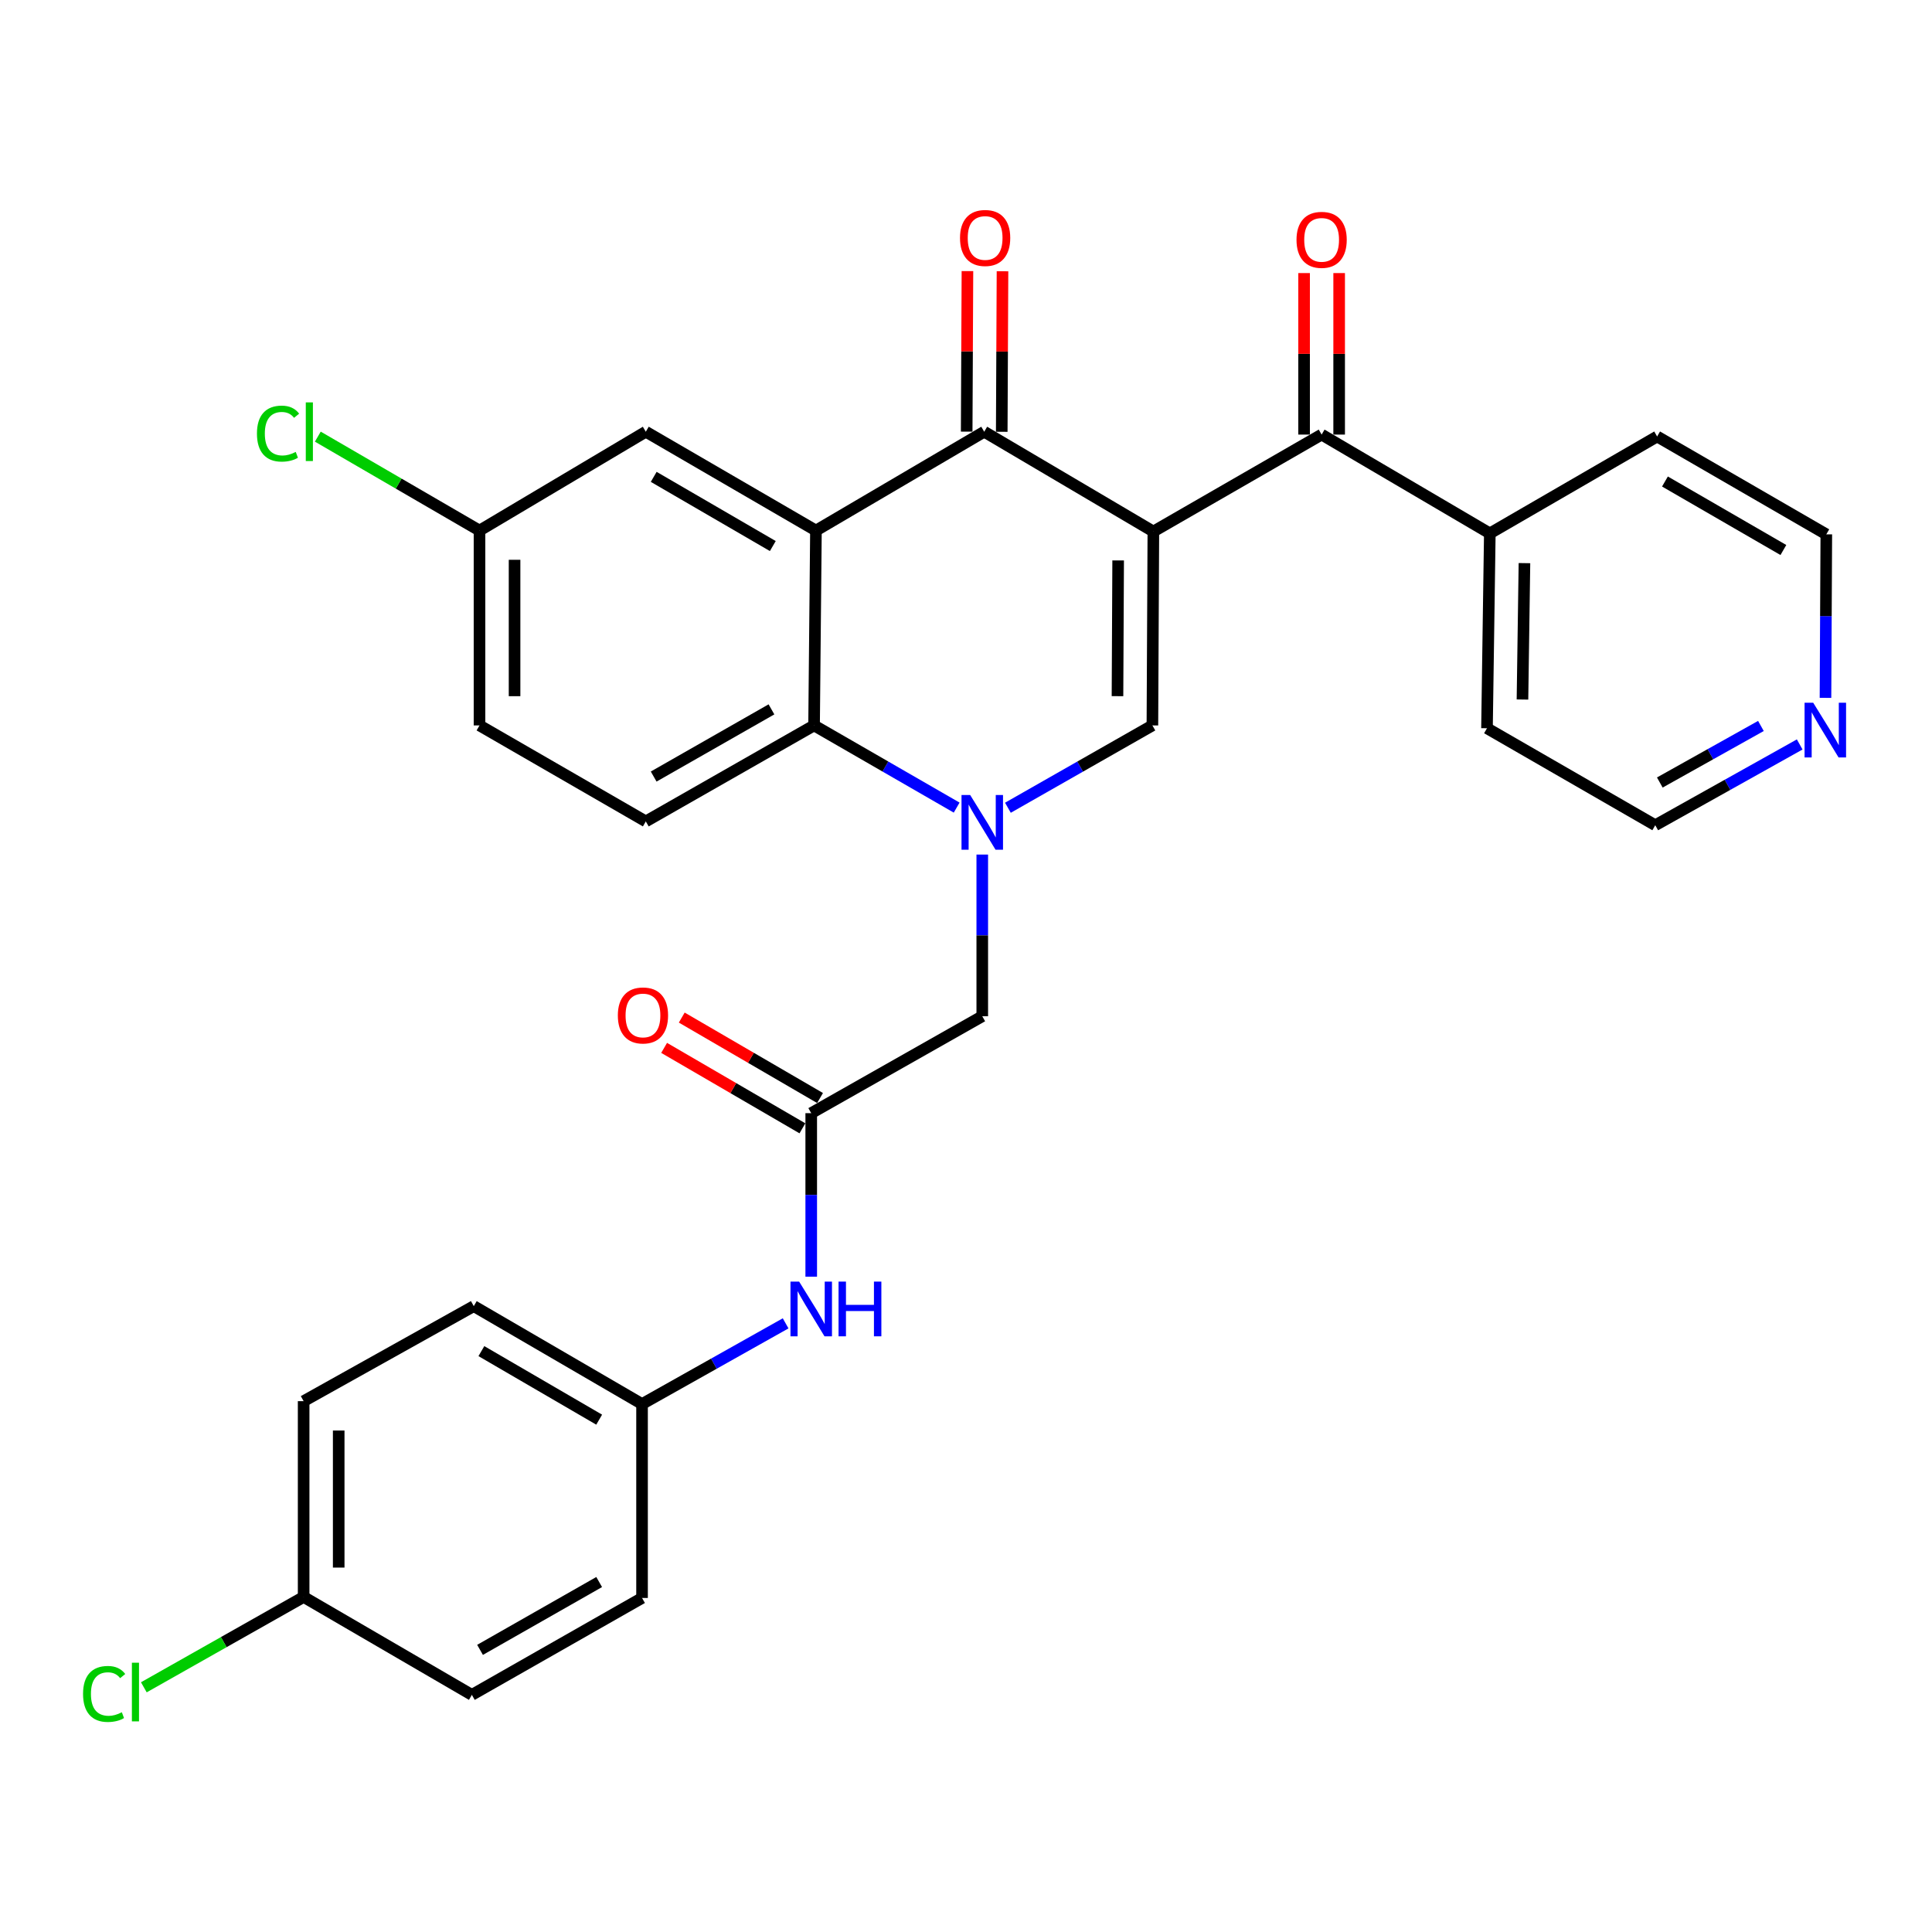 <?xml version='1.0' encoding='iso-8859-1'?>
<svg version='1.1' baseProfile='full'
              xmlns='http://www.w3.org/2000/svg'
                      xmlns:rdkit='http://www.rdkit.org/xml'
                      xmlns:xlink='http://www.w3.org/1999/xlink'
                  xml:space='preserve'
width='1000px' height='1000px' viewBox='0 0 1000 1000'>
<!-- END OF HEADER -->
<rect style='opacity:1.0;fill:#FFFFFF;stroke:none' width='1000' height='1000' x='0' y='0'> </rect>
<path class='bond-1' d='M 596.975,275.113 L 509.426,223.455' style='fill:none;fill-rule:evenodd;stroke:#000000;stroke-width:6px;stroke-linecap:butt;stroke-linejoin:miter;stroke-opacity:1' />
<path class='bond-2' d='M 596.975,275.113 L 596.481,375.476' style='fill:none;fill-rule:evenodd;stroke:#000000;stroke-width:6px;stroke-linecap:butt;stroke-linejoin:miter;stroke-opacity:1' />
<path class='bond-2' d='M 578.754,290.079 L 578.409,360.333' style='fill:none;fill-rule:evenodd;stroke:#000000;stroke-width:6px;stroke-linecap:butt;stroke-linejoin:miter;stroke-opacity:1' />
<path class='bond-5' d='M 596.975,275.113 L 684.071,224.937' style='fill:none;fill-rule:evenodd;stroke:#000000;stroke-width:6px;stroke-linecap:butt;stroke-linejoin:miter;stroke-opacity:1' />
<path class='bond-0' d='M 521.692,418.09 L 559.087,396.783' style='fill:none;fill-rule:evenodd;stroke:#0000FF;stroke-width:6px;stroke-linecap:butt;stroke-linejoin:miter;stroke-opacity:1' />
<path class='bond-0' d='M 559.087,396.783 L 596.481,375.476' style='fill:none;fill-rule:evenodd;stroke:#000000;stroke-width:6px;stroke-linecap:butt;stroke-linejoin:miter;stroke-opacity:1' />
<path class='bond-4' d='M 495.166,418.015 L 458.264,396.746' style='fill:none;fill-rule:evenodd;stroke:#0000FF;stroke-width:6px;stroke-linecap:butt;stroke-linejoin:miter;stroke-opacity:1' />
<path class='bond-4' d='M 458.264,396.746 L 421.363,375.476' style='fill:none;fill-rule:evenodd;stroke:#000000;stroke-width:6px;stroke-linecap:butt;stroke-linejoin:miter;stroke-opacity:1' />
<path class='bond-7' d='M 508.418,442.322 L 508.418,484.164' style='fill:none;fill-rule:evenodd;stroke:#0000FF;stroke-width:6px;stroke-linecap:butt;stroke-linejoin:miter;stroke-opacity:1' />
<path class='bond-7' d='M 508.418,484.164 L 508.418,526.006' style='fill:none;fill-rule:evenodd;stroke:#000000;stroke-width:6px;stroke-linecap:butt;stroke-linejoin:miter;stroke-opacity:1' />
<path class='bond-3' d='M 509.426,223.455 L 422.331,274.619' style='fill:none;fill-rule:evenodd;stroke:#000000;stroke-width:6px;stroke-linecap:butt;stroke-linejoin:miter;stroke-opacity:1' />
<path class='bond-11' d='M 518.5,223.498 L 518.696,181.951' style='fill:none;fill-rule:evenodd;stroke:#000000;stroke-width:6px;stroke-linecap:butt;stroke-linejoin:miter;stroke-opacity:1' />
<path class='bond-11' d='M 518.696,181.951 L 518.892,140.404' style='fill:none;fill-rule:evenodd;stroke:#FF0000;stroke-width:6px;stroke-linecap:butt;stroke-linejoin:miter;stroke-opacity:1' />
<path class='bond-11' d='M 500.353,223.412 L 500.549,181.865' style='fill:none;fill-rule:evenodd;stroke:#000000;stroke-width:6px;stroke-linecap:butt;stroke-linejoin:miter;stroke-opacity:1' />
<path class='bond-11' d='M 500.549,181.865 L 500.745,140.318' style='fill:none;fill-rule:evenodd;stroke:#FF0000;stroke-width:6px;stroke-linecap:butt;stroke-linejoin:miter;stroke-opacity:1' />
<path class='bond-9' d='M 422.331,274.619 L 334.267,223.455' style='fill:none;fill-rule:evenodd;stroke:#000000;stroke-width:6px;stroke-linecap:butt;stroke-linejoin:miter;stroke-opacity:1' />
<path class='bond-9' d='M 400.005,282.636 L 338.361,246.821' style='fill:none;fill-rule:evenodd;stroke:#000000;stroke-width:6px;stroke-linecap:butt;stroke-linejoin:miter;stroke-opacity:1' />
<path class='bond-30' d='M 422.331,274.619 L 421.363,375.476' style='fill:none;fill-rule:evenodd;stroke:#000000;stroke-width:6px;stroke-linecap:butt;stroke-linejoin:miter;stroke-opacity:1' />
<path class='bond-8' d='M 421.363,375.476 L 334.267,425.159' style='fill:none;fill-rule:evenodd;stroke:#000000;stroke-width:6px;stroke-linecap:butt;stroke-linejoin:miter;stroke-opacity:1' />
<path class='bond-8' d='M 399.307,367.166 L 338.34,401.944' style='fill:none;fill-rule:evenodd;stroke:#000000;stroke-width:6px;stroke-linecap:butt;stroke-linejoin:miter;stroke-opacity:1' />
<path class='bond-12' d='M 693.144,224.937 L 693.144,183.14' style='fill:none;fill-rule:evenodd;stroke:#000000;stroke-width:6px;stroke-linecap:butt;stroke-linejoin:miter;stroke-opacity:1' />
<path class='bond-12' d='M 693.144,183.14 L 693.144,141.342' style='fill:none;fill-rule:evenodd;stroke:#FF0000;stroke-width:6px;stroke-linecap:butt;stroke-linejoin:miter;stroke-opacity:1' />
<path class='bond-12' d='M 674.997,224.937 L 674.997,183.14' style='fill:none;fill-rule:evenodd;stroke:#000000;stroke-width:6px;stroke-linecap:butt;stroke-linejoin:miter;stroke-opacity:1' />
<path class='bond-12' d='M 674.997,183.14 L 674.997,141.342' style='fill:none;fill-rule:evenodd;stroke:#FF0000;stroke-width:6px;stroke-linecap:butt;stroke-linejoin:miter;stroke-opacity:1' />
<path class='bond-13' d='M 684.071,224.937 L 771.126,276.081' style='fill:none;fill-rule:evenodd;stroke:#000000;stroke-width:6px;stroke-linecap:butt;stroke-linejoin:miter;stroke-opacity:1' />
<path class='bond-6' d='M 419.891,576.172 L 508.418,526.006' style='fill:none;fill-rule:evenodd;stroke:#000000;stroke-width:6px;stroke-linecap:butt;stroke-linejoin:miter;stroke-opacity:1' />
<path class='bond-10' d='M 419.891,576.172 L 419.891,618.496' style='fill:none;fill-rule:evenodd;stroke:#000000;stroke-width:6px;stroke-linecap:butt;stroke-linejoin:miter;stroke-opacity:1' />
<path class='bond-10' d='M 419.891,618.496 L 419.891,660.819' style='fill:none;fill-rule:evenodd;stroke:#0000FF;stroke-width:6px;stroke-linecap:butt;stroke-linejoin:miter;stroke-opacity:1' />
<path class='bond-14' d='M 424.453,568.329 L 388.665,547.512' style='fill:none;fill-rule:evenodd;stroke:#000000;stroke-width:6px;stroke-linecap:butt;stroke-linejoin:miter;stroke-opacity:1' />
<path class='bond-14' d='M 388.665,547.512 L 352.877,526.695' style='fill:none;fill-rule:evenodd;stroke:#FF0000;stroke-width:6px;stroke-linecap:butt;stroke-linejoin:miter;stroke-opacity:1' />
<path class='bond-14' d='M 415.329,584.015 L 379.541,563.198' style='fill:none;fill-rule:evenodd;stroke:#000000;stroke-width:6px;stroke-linecap:butt;stroke-linejoin:miter;stroke-opacity:1' />
<path class='bond-14' d='M 379.541,563.198 L 343.752,542.382' style='fill:none;fill-rule:evenodd;stroke:#FF0000;stroke-width:6px;stroke-linecap:butt;stroke-linejoin:miter;stroke-opacity:1' />
<path class='bond-18' d='M 334.267,425.159 L 248.19,375.476' style='fill:none;fill-rule:evenodd;stroke:#000000;stroke-width:6px;stroke-linecap:butt;stroke-linejoin:miter;stroke-opacity:1' />
<path class='bond-16' d='M 334.267,223.455 L 248.19,274.619' style='fill:none;fill-rule:evenodd;stroke:#000000;stroke-width:6px;stroke-linecap:butt;stroke-linejoin:miter;stroke-opacity:1' />
<path class='bond-17' d='M 406.64,684.961 L 369.481,705.846' style='fill:none;fill-rule:evenodd;stroke:#0000FF;stroke-width:6px;stroke-linecap:butt;stroke-linejoin:miter;stroke-opacity:1' />
<path class='bond-17' d='M 369.481,705.846 L 332.322,726.731' style='fill:none;fill-rule:evenodd;stroke:#000000;stroke-width:6px;stroke-linecap:butt;stroke-linejoin:miter;stroke-opacity:1' />
<path class='bond-28' d='M 771.126,276.081 L 857.727,225.925' style='fill:none;fill-rule:evenodd;stroke:#000000;stroke-width:6px;stroke-linecap:butt;stroke-linejoin:miter;stroke-opacity:1' />
<path class='bond-29' d='M 771.126,276.081 L 769.664,376.938' style='fill:none;fill-rule:evenodd;stroke:#000000;stroke-width:6px;stroke-linecap:butt;stroke-linejoin:miter;stroke-opacity:1' />
<path class='bond-29' d='M 789.052,291.473 L 788.028,362.073' style='fill:none;fill-rule:evenodd;stroke:#000000;stroke-width:6px;stroke-linecap:butt;stroke-linejoin:miter;stroke-opacity:1' />
<path class='bond-15' d='M 931.521,385.323 L 894.14,406.229' style='fill:none;fill-rule:evenodd;stroke:#0000FF;stroke-width:6px;stroke-linecap:butt;stroke-linejoin:miter;stroke-opacity:1' />
<path class='bond-15' d='M 894.14,406.229 L 856.759,427.135' style='fill:none;fill-rule:evenodd;stroke:#000000;stroke-width:6px;stroke-linecap:butt;stroke-linejoin:miter;stroke-opacity:1' />
<path class='bond-15' d='M 911.449,375.756 L 885.282,390.391' style='fill:none;fill-rule:evenodd;stroke:#0000FF;stroke-width:6px;stroke-linecap:butt;stroke-linejoin:miter;stroke-opacity:1' />
<path class='bond-15' d='M 885.282,390.391 L 859.116,405.025' style='fill:none;fill-rule:evenodd;stroke:#000000;stroke-width:6px;stroke-linecap:butt;stroke-linejoin:miter;stroke-opacity:1' />
<path class='bond-31' d='M 944.867,361.213 L 945.082,318.894' style='fill:none;fill-rule:evenodd;stroke:#0000FF;stroke-width:6px;stroke-linecap:butt;stroke-linejoin:miter;stroke-opacity:1' />
<path class='bond-31' d='M 945.082,318.894 L 945.296,276.575' style='fill:none;fill-rule:evenodd;stroke:#000000;stroke-width:6px;stroke-linecap:butt;stroke-linejoin:miter;stroke-opacity:1' />
<path class='bond-20' d='M 248.19,274.619 L 206.347,250.311' style='fill:none;fill-rule:evenodd;stroke:#000000;stroke-width:6px;stroke-linecap:butt;stroke-linejoin:miter;stroke-opacity:1' />
<path class='bond-20' d='M 206.347,250.311 L 164.503,226.003' style='fill:none;fill-rule:evenodd;stroke:#00CC00;stroke-width:6px;stroke-linecap:butt;stroke-linejoin:miter;stroke-opacity:1' />
<path class='bond-32' d='M 248.19,274.619 L 248.19,375.476' style='fill:none;fill-rule:evenodd;stroke:#000000;stroke-width:6px;stroke-linecap:butt;stroke-linejoin:miter;stroke-opacity:1' />
<path class='bond-32' d='M 266.337,289.748 L 266.337,360.348' style='fill:none;fill-rule:evenodd;stroke:#000000;stroke-width:6px;stroke-linecap:butt;stroke-linejoin:miter;stroke-opacity:1' />
<path class='bond-22' d='M 332.322,726.731 L 332.322,827.104' style='fill:none;fill-rule:evenodd;stroke:#000000;stroke-width:6px;stroke-linecap:butt;stroke-linejoin:miter;stroke-opacity:1' />
<path class='bond-23' d='M 332.322,726.731 L 245.226,676.051' style='fill:none;fill-rule:evenodd;stroke:#000000;stroke-width:6px;stroke-linecap:butt;stroke-linejoin:miter;stroke-opacity:1' />
<path class='bond-23' d='M 310.13,734.814 L 249.164,699.338' style='fill:none;fill-rule:evenodd;stroke:#000000;stroke-width:6px;stroke-linecap:butt;stroke-linejoin:miter;stroke-opacity:1' />
<path class='bond-19' d='M 157.163,826.58 L 157.163,725.239' style='fill:none;fill-rule:evenodd;stroke:#000000;stroke-width:6px;stroke-linecap:butt;stroke-linejoin:miter;stroke-opacity:1' />
<path class='bond-19' d='M 175.31,811.379 L 175.31,740.44' style='fill:none;fill-rule:evenodd;stroke:#000000;stroke-width:6px;stroke-linecap:butt;stroke-linejoin:miter;stroke-opacity:1' />
<path class='bond-21' d='M 157.163,826.58 L 115.805,849.963' style='fill:none;fill-rule:evenodd;stroke:#000000;stroke-width:6px;stroke-linecap:butt;stroke-linejoin:miter;stroke-opacity:1' />
<path class='bond-21' d='M 115.805,849.963 L 74.448,873.345' style='fill:none;fill-rule:evenodd;stroke:#00CC00;stroke-width:6px;stroke-linecap:butt;stroke-linejoin:miter;stroke-opacity:1' />
<path class='bond-33' d='M 157.163,826.58 L 244.238,877.261' style='fill:none;fill-rule:evenodd;stroke:#000000;stroke-width:6px;stroke-linecap:butt;stroke-linejoin:miter;stroke-opacity:1' />
<path class='bond-25' d='M 332.322,827.104 L 244.238,877.261' style='fill:none;fill-rule:evenodd;stroke:#000000;stroke-width:6px;stroke-linecap:butt;stroke-linejoin:miter;stroke-opacity:1' />
<path class='bond-25' d='M 310.13,818.858 L 248.471,853.968' style='fill:none;fill-rule:evenodd;stroke:#000000;stroke-width:6px;stroke-linecap:butt;stroke-linejoin:miter;stroke-opacity:1' />
<path class='bond-24' d='M 245.226,676.051 L 157.163,725.239' style='fill:none;fill-rule:evenodd;stroke:#000000;stroke-width:6px;stroke-linecap:butt;stroke-linejoin:miter;stroke-opacity:1' />
<path class='bond-26' d='M 945.296,276.575 L 857.727,225.925' style='fill:none;fill-rule:evenodd;stroke:#000000;stroke-width:6px;stroke-linecap:butt;stroke-linejoin:miter;stroke-opacity:1' />
<path class='bond-26' d='M 923.075,284.686 L 861.777,249.231' style='fill:none;fill-rule:evenodd;stroke:#000000;stroke-width:6px;stroke-linecap:butt;stroke-linejoin:miter;stroke-opacity:1' />
<path class='bond-27' d='M 856.759,427.135 L 769.664,376.938' style='fill:none;fill-rule:evenodd;stroke:#000000;stroke-width:6px;stroke-linecap:butt;stroke-linejoin:miter;stroke-opacity:1' />
<path  class='atom-1' d='M 502.158 411.493
L 511.438 426.493
Q 512.358 427.973, 513.838 430.653
Q 515.318 433.333, 515.398 433.493
L 515.398 411.493
L 519.158 411.493
L 519.158 439.813
L 515.278 439.813
L 505.318 423.413
Q 504.158 421.493, 502.918 419.293
Q 501.718 417.093, 501.358 416.413
L 501.358 439.813
L 497.678 439.813
L 497.678 411.493
L 502.158 411.493
' fill='#0000FF'/>
<path  class='atom-11' d='M 413.631 663.353
L 422.911 678.353
Q 423.831 679.833, 425.311 682.513
Q 426.791 685.193, 426.871 685.353
L 426.871 663.353
L 430.631 663.353
L 430.631 691.673
L 426.751 691.673
L 416.791 675.273
Q 415.631 673.353, 414.391 671.153
Q 413.191 668.953, 412.831 668.273
L 412.831 691.673
L 409.151 691.673
L 409.151 663.353
L 413.631 663.353
' fill='#0000FF'/>
<path  class='atom-11' d='M 434.031 663.353
L 437.871 663.353
L 437.871 675.393
L 452.351 675.393
L 452.351 663.353
L 456.191 663.353
L 456.191 691.673
L 452.351 691.673
L 452.351 678.593
L 437.871 678.593
L 437.871 691.673
L 434.031 691.673
L 434.031 663.353
' fill='#0000FF'/>
<path  class='atom-12' d='M 496.9 123.172
Q 496.9 116.372, 500.26 112.572
Q 503.62 108.772, 509.9 108.772
Q 516.18 108.772, 519.54 112.572
Q 522.9 116.372, 522.9 123.172
Q 522.9 130.052, 519.5 133.972
Q 516.1 137.852, 509.9 137.852
Q 503.66 137.852, 500.26 133.972
Q 496.9 130.092, 496.9 123.172
M 509.9 134.652
Q 514.22 134.652, 516.54 131.772
Q 518.9 128.852, 518.9 123.172
Q 518.9 117.612, 516.54 114.812
Q 514.22 111.972, 509.9 111.972
Q 505.58 111.972, 503.22 114.772
Q 500.9 117.572, 500.9 123.172
Q 500.9 128.892, 503.22 131.772
Q 505.58 134.652, 509.9 134.652
' fill='#FF0000'/>
<path  class='atom-13' d='M 671.071 124.14
Q 671.071 117.34, 674.431 113.54
Q 677.791 109.74, 684.071 109.74
Q 690.351 109.74, 693.711 113.54
Q 697.071 117.34, 697.071 124.14
Q 697.071 131.02, 693.671 134.94
Q 690.271 138.82, 684.071 138.82
Q 677.831 138.82, 674.431 134.94
Q 671.071 131.06, 671.071 124.14
M 684.071 135.62
Q 688.391 135.62, 690.711 132.74
Q 693.071 129.82, 693.071 124.14
Q 693.071 118.58, 690.711 115.78
Q 688.391 112.94, 684.071 112.94
Q 679.751 112.94, 677.391 115.74
Q 675.071 118.54, 675.071 124.14
Q 675.071 129.86, 677.391 132.74
Q 679.751 135.62, 684.071 135.62
' fill='#FF0000'/>
<path  class='atom-15' d='M 319.795 525.592
Q 319.795 518.792, 323.155 514.992
Q 326.515 511.192, 332.795 511.192
Q 339.075 511.192, 342.435 514.992
Q 345.795 518.792, 345.795 525.592
Q 345.795 532.472, 342.395 536.392
Q 338.995 540.272, 332.795 540.272
Q 326.555 540.272, 323.155 536.392
Q 319.795 532.512, 319.795 525.592
M 332.795 537.072
Q 337.115 537.072, 339.435 534.192
Q 341.795 531.272, 341.795 525.592
Q 341.795 520.032, 339.435 517.232
Q 337.115 514.392, 332.795 514.392
Q 328.475 514.392, 326.115 517.192
Q 323.795 519.992, 323.795 525.592
Q 323.795 531.312, 326.115 534.192
Q 328.475 537.072, 332.795 537.072
' fill='#FF0000'/>
<path  class='atom-16' d='M 938.522 363.746
L 947.802 378.746
Q 948.722 380.226, 950.202 382.906
Q 951.682 385.586, 951.762 385.746
L 951.762 363.746
L 955.522 363.746
L 955.522 392.066
L 951.642 392.066
L 941.682 375.666
Q 940.522 373.746, 939.282 371.546
Q 938.082 369.346, 937.722 368.666
L 937.722 392.066
L 934.042 392.066
L 934.042 363.746
L 938.522 363.746
' fill='#0000FF'/>
<path  class='atom-21' d='M 132.997 224.435
Q 132.997 217.395, 136.277 213.715
Q 139.597 209.995, 145.877 209.995
Q 151.717 209.995, 154.837 214.115
L 152.197 216.275
Q 149.917 213.275, 145.877 213.275
Q 141.597 213.275, 139.317 216.155
Q 137.077 218.995, 137.077 224.435
Q 137.077 230.035, 139.397 232.915
Q 141.757 235.795, 146.317 235.795
Q 149.437 235.795, 153.077 233.915
L 154.197 236.915
Q 152.717 237.875, 150.477 238.435
Q 148.237 238.995, 145.757 238.995
Q 139.597 238.995, 136.277 235.235
Q 132.997 231.475, 132.997 224.435
' fill='#00CC00'/>
<path  class='atom-21' d='M 158.277 208.275
L 161.957 208.275
L 161.957 238.635
L 158.277 238.635
L 158.277 208.275
' fill='#00CC00'/>
<path  class='atom-22' d='M 42.988 876.779
Q 42.988 869.739, 46.268 866.059
Q 49.588 862.339, 55.868 862.339
Q 61.708 862.339, 64.828 866.459
L 62.188 868.619
Q 59.908 865.619, 55.868 865.619
Q 51.588 865.619, 49.308 868.499
Q 47.068 871.339, 47.068 876.779
Q 47.068 882.379, 49.388 885.259
Q 51.748 888.139, 56.308 888.139
Q 59.428 888.139, 63.068 886.259
L 64.188 889.259
Q 62.708 890.219, 60.468 890.779
Q 58.228 891.339, 55.748 891.339
Q 49.588 891.339, 46.268 887.579
Q 42.988 883.819, 42.988 876.779
' fill='#00CC00'/>
<path  class='atom-22' d='M 68.268 860.619
L 71.948 860.619
L 71.948 890.979
L 68.268 890.979
L 68.268 860.619
' fill='#00CC00'/>
</svg>
